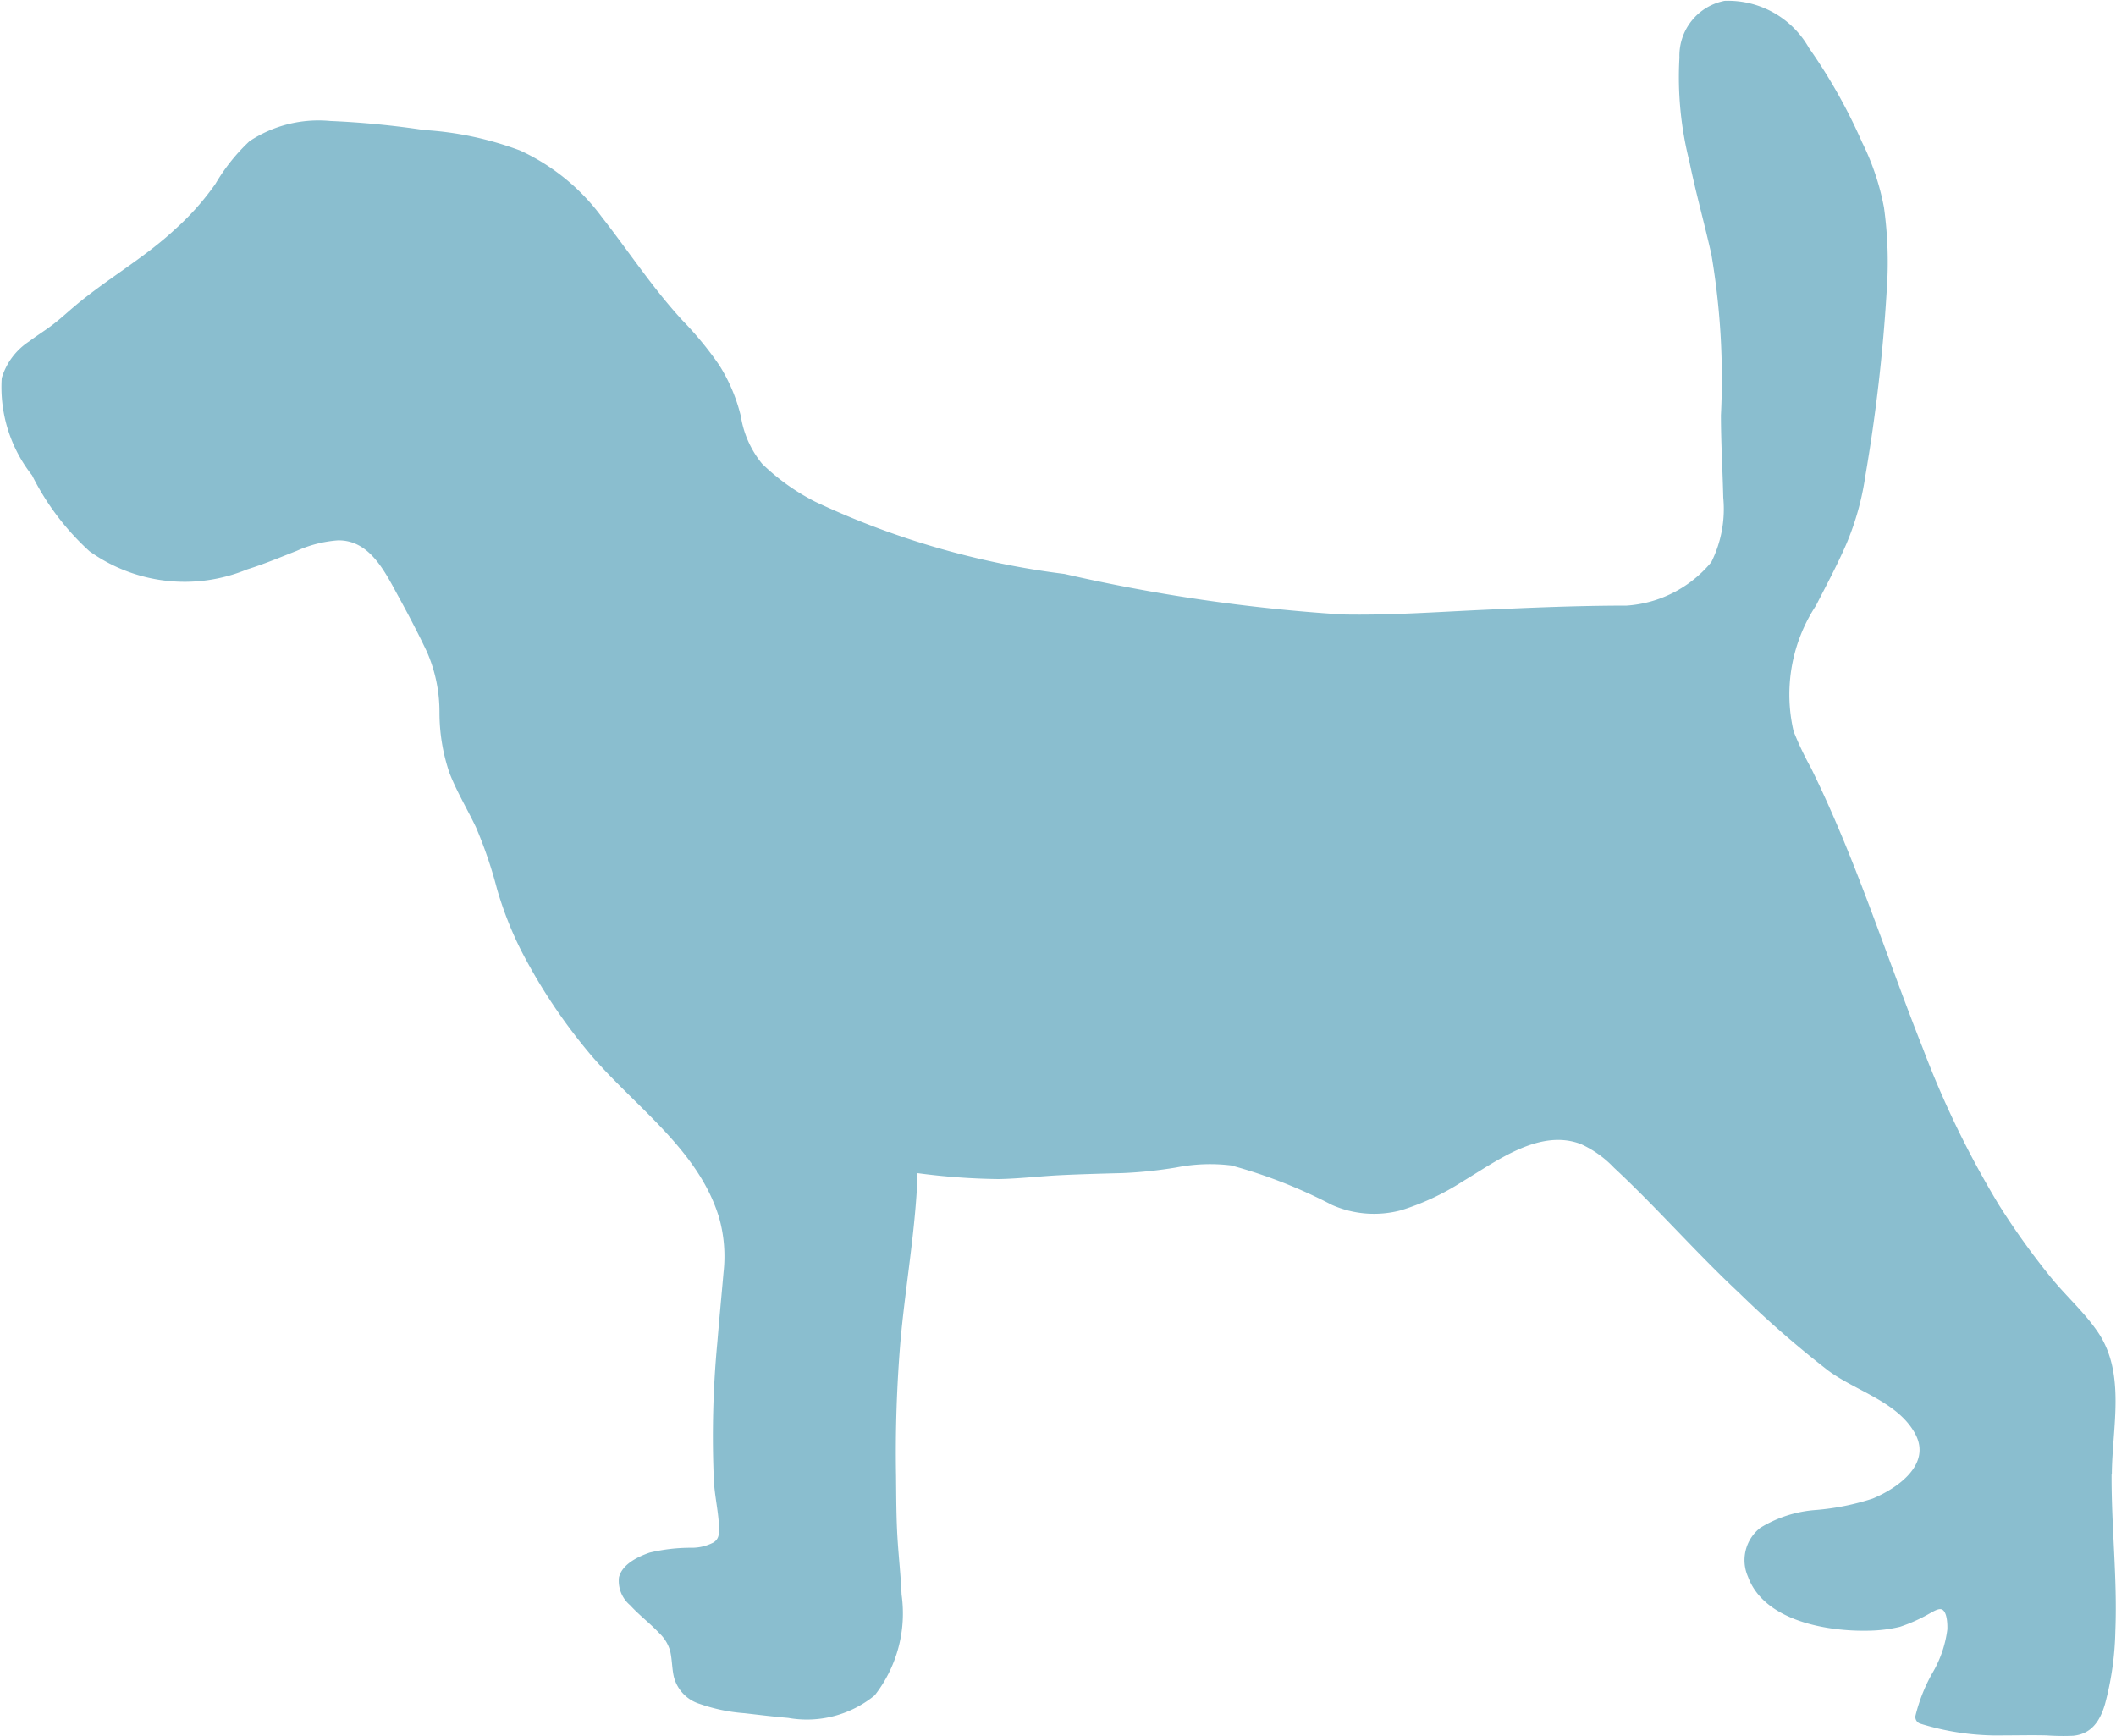 <svg xmlns="http://www.w3.org/2000/svg" width="60.942" height="50" viewBox="0 0 60.942 50"><path d="M60.822,42.455c.008-1.346.41-2.891-.4-4.087-.391-.576-.92-1.041-1.357-1.58A21.534,21.534,0,0,1,57.569,34.7a27.489,27.489,0,0,1-2.192-4.514c-.614-1.549-1.162-3.123-1.761-4.678-.294-.763-.6-1.52-.933-2.267q-.252-.567-.525-1.123a9.269,9.269,0,0,1-.5-1.052,4.662,4.662,0,0,1,.645-3.628c.3-.588.612-1.166.873-1.771a7.937,7.937,0,0,0,.547-1.96,48.492,48.492,0,0,0,.615-5.329,11.443,11.443,0,0,0-.078-2.4,7.185,7.185,0,0,0-.63-1.878A15.726,15.726,0,0,0,52.1,1.382,2.676,2.676,0,0,0,49.669.024a1.611,1.611,0,0,0-1.3,1.637,9.884,9.884,0,0,0,.284,2.978c.185.9.434,1.789.636,2.688a21.337,21.337,0,0,1,.275,4.631c0,.793.049,1.583.067,2.375a3.432,3.432,0,0,1-.344,1.857,3.464,3.464,0,0,1-2.441,1.252c-1.375,0-2.749.058-4.122.122-1.353.062-2.713.161-4.067.133a50.026,50.026,0,0,1-8-1.167,23.73,23.73,0,0,1-7.177-2.08,6.25,6.25,0,0,1-1.53-1.093,2.847,2.847,0,0,1-.612-1.364,4.9,4.9,0,0,0-.626-1.48,9.944,9.944,0,0,0-1.051-1.279c-.863-.935-1.551-1.991-2.333-2.99a6.089,6.089,0,0,0-2.347-1.909,9.492,9.492,0,0,0-2.765-.59,25.511,25.511,0,0,0-2.705-.261,3.6,3.6,0,0,0-2.324.581,5.457,5.457,0,0,0-.981,1.228,7.585,7.585,0,0,1-1.153,1.3C4.15,7.438,3.068,8.039,2.125,8.84c-.221.187-.435.387-.669.558-.2.148-.413.281-.612.432A1.916,1.916,0,0,0,.05,10.89a4.1,4.1,0,0,0,.874,2.8,7.47,7.47,0,0,0,1.653,2.186,4.708,4.708,0,0,0,4.54.523c.488-.152.957-.349,1.433-.536a3.5,3.5,0,0,1,1.179-.3c.9-.018,1.343.874,1.714,1.557.3.545.587,1.092.853,1.652a4.313,4.313,0,0,1,.361,1.736,5.4,5.4,0,0,0,.286,1.748c.21.542.512,1.04.762,1.563a12.455,12.455,0,0,1,.608,1.779A10.335,10.335,0,0,0,15,27.357,16,16,0,0,0,17.032,30.4c1.269,1.479,3.094,2.724,3.679,4.671a4.107,4.107,0,0,1,.127,1.575c-.058.666-.122,1.33-.177,2a28.731,28.731,0,0,0-.1,4.016c.026.453.137.9.149,1.354,0,.174-.007.309-.162.408a1.355,1.355,0,0,1-.6.152,5.115,5.115,0,0,0-1.237.139c-.338.118-.791.331-.885.715a.918.918,0,0,0,.321.8c.262.287.576.522.842.806a1.115,1.115,0,0,1,.314.522c.053.234.05.478.1.714a1.1,1.1,0,0,0,.749.8,5.012,5.012,0,0,0,1.291.268c.418.048.837.1,1.256.135a3.085,3.085,0,0,0,2.493-.649,3.837,3.837,0,0,0,.774-2.9c-.022-.531-.081-1.059-.115-1.589-.038-.6-.038-1.214-.044-1.82a38.543,38.543,0,0,1,.132-3.947c.126-1.371.356-2.732.453-4.106.016-.226.026-.452.034-.678a18.97,18.97,0,0,0,2.339.171c.592-.011,1.183-.083,1.775-.112s1.187-.045,1.78-.06a12.757,12.757,0,0,0,1.556-.162,5.012,5.012,0,0,1,1.582-.059,14.4,14.4,0,0,1,2.9,1.136,3,3,0,0,0,1.994.155,7.206,7.206,0,0,0,1.764-.825c.971-.577,2.221-1.541,3.417-1.08a3.056,3.056,0,0,1,.95.679c.422.392.829.8,1.231,1.212.786.806,1.554,1.63,2.378,2.4a29.652,29.652,0,0,0,2.565,2.235c.8.591,2.015.9,2.508,1.829.465.881-.53,1.564-1.234,1.855a7.088,7.088,0,0,1-1.634.328A3.543,3.543,0,0,0,50.7,44a1.18,1.18,0,0,0-.357,1.409c.467,1.282,2.3,1.583,3.477,1.554a4.112,4.112,0,0,0,.9-.111,4.776,4.776,0,0,0,.919-.421c.077-.038.214-.121.3-.073.143.08.15.43.146.566a3.279,3.279,0,0,1-.443,1.28A4.84,4.84,0,0,0,55.17,49.4a.2.2,0,0,0,.137.241,7.49,7.49,0,0,0,2.428.338c.4,0,.8-.01,1.2,0a6.777,6.777,0,0,0,.772.011c.528-.05.775-.426.916-.905a8.749,8.749,0,0,0,.3-2.107c.062-1.51-.117-3.014-.108-4.523" transform="translate(0 0)" fill="#8abecf"/></svg>